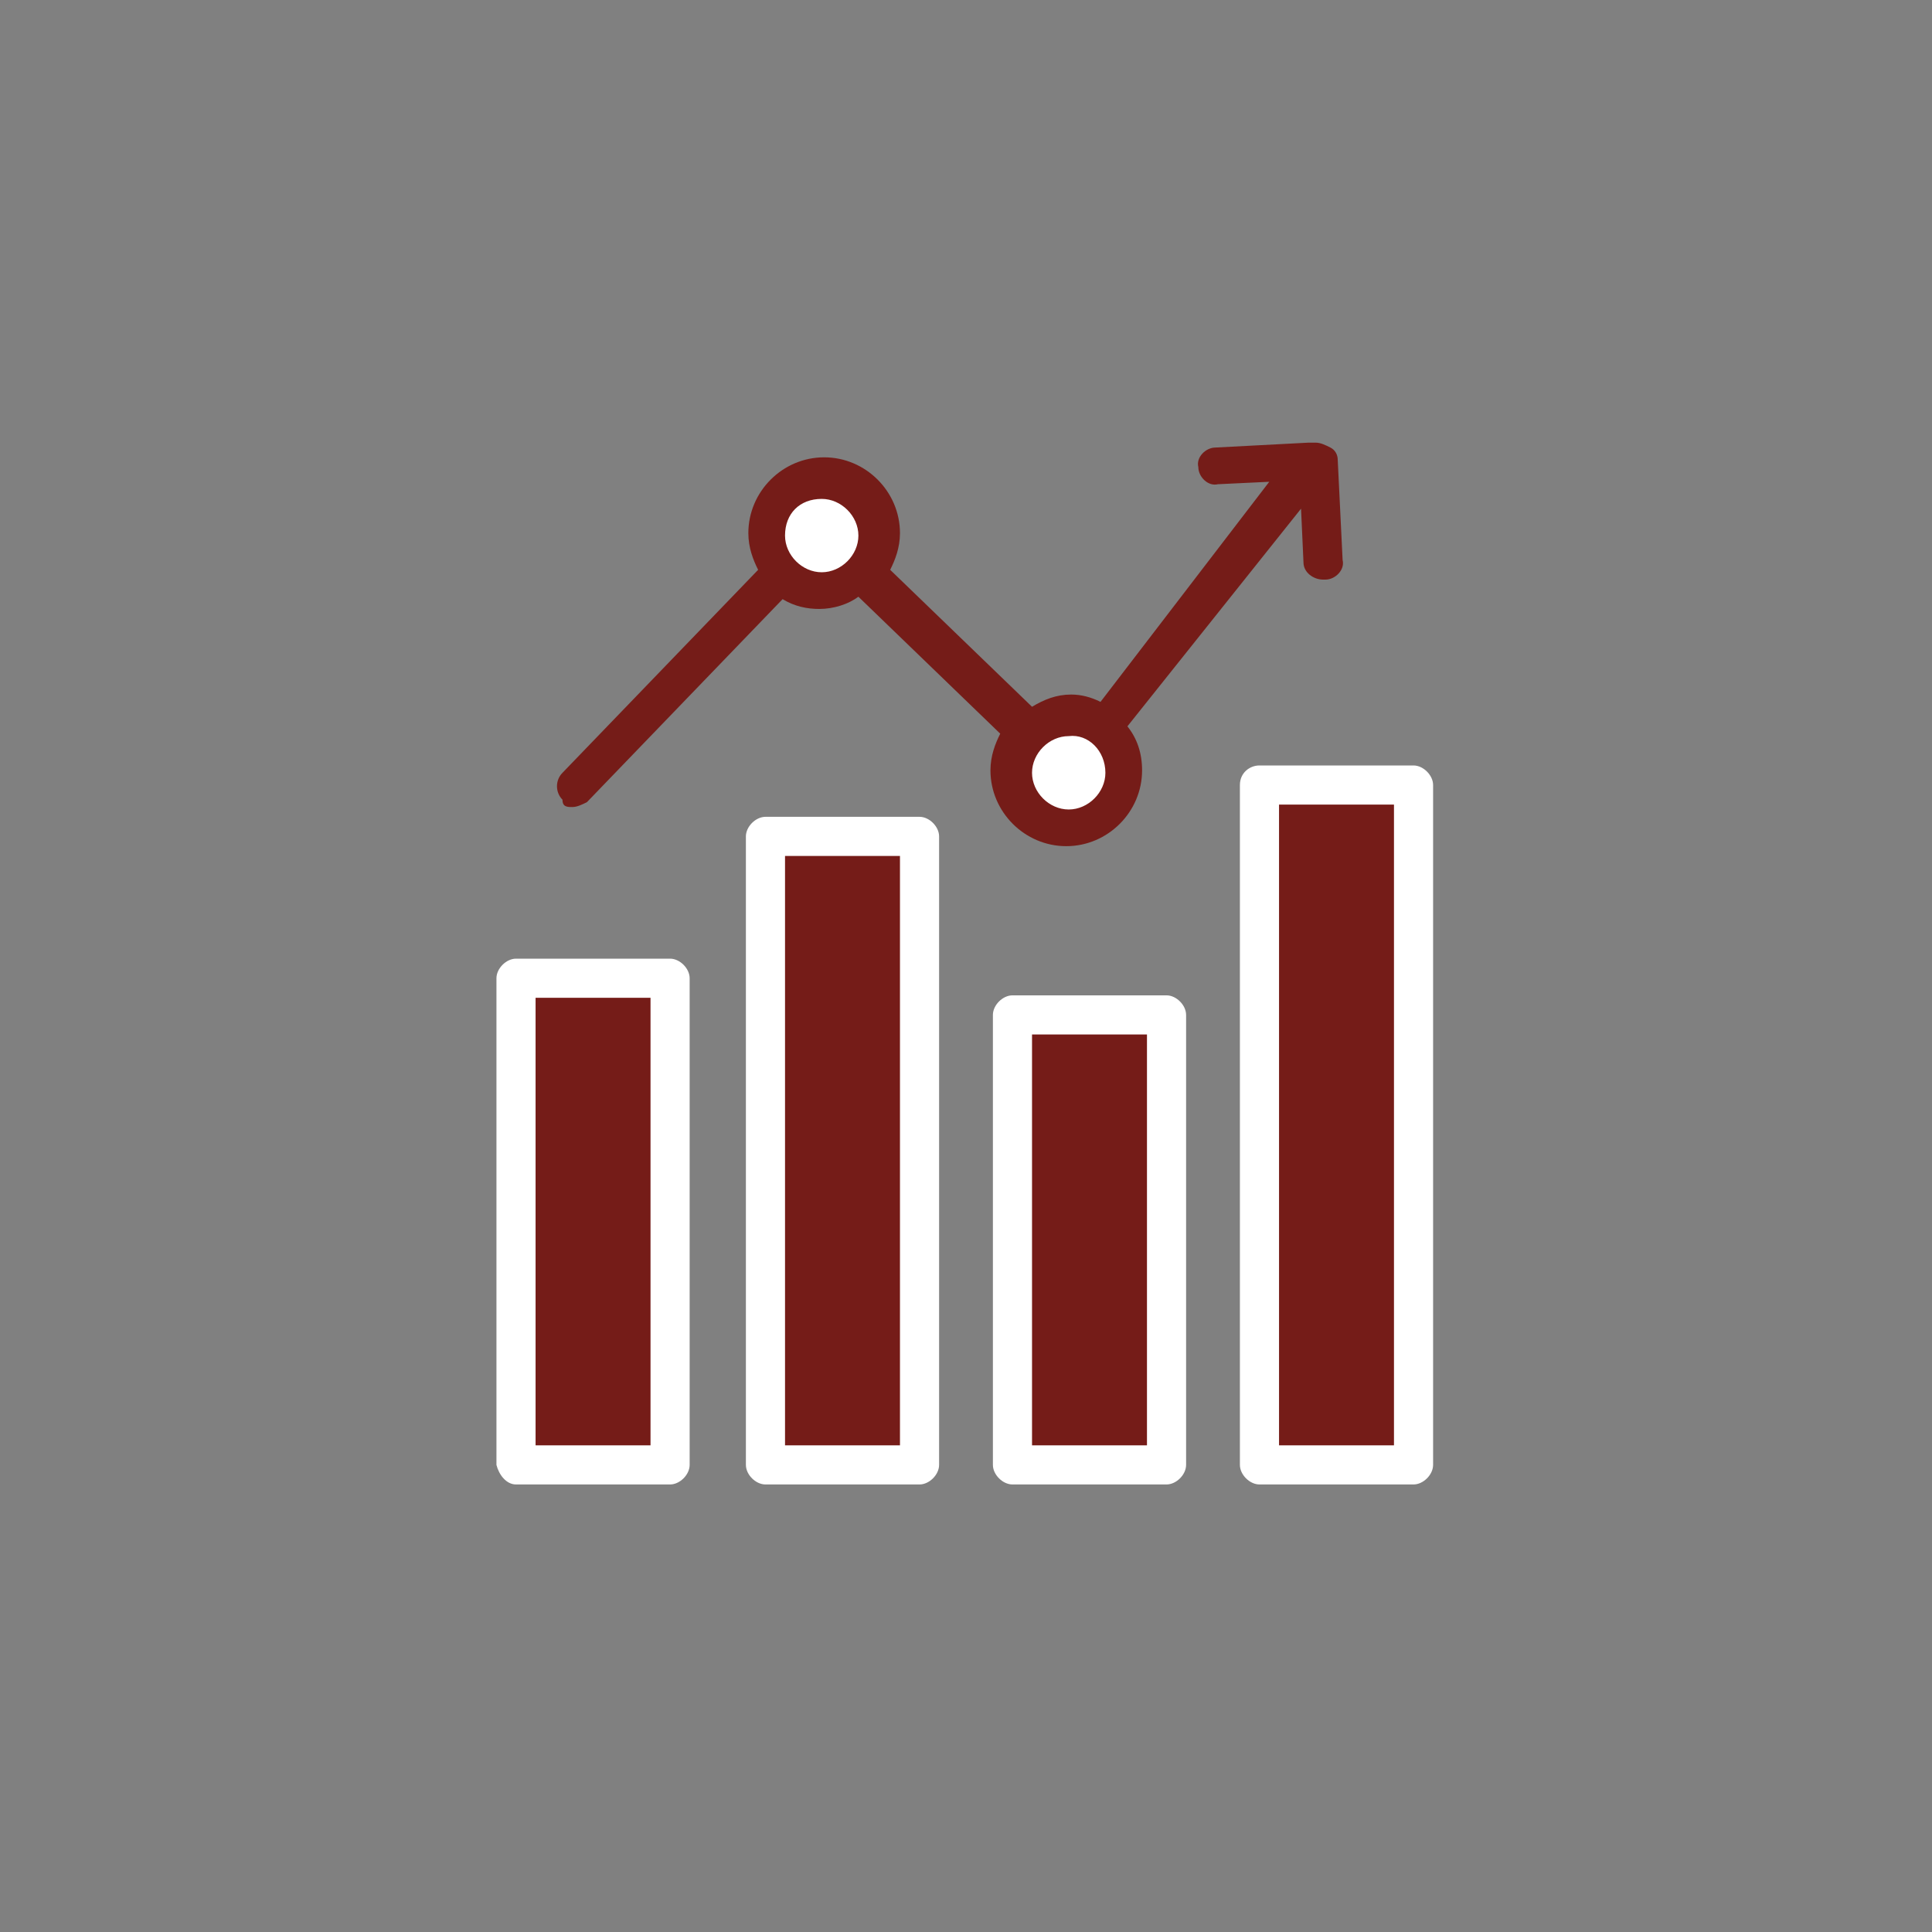 <?xml version="1.0" encoding="UTF-8"?> <!-- Generator: Adobe Illustrator 22.0.0, SVG Export Plug-In . SVG Version: 6.00 Build 0) --> <svg xmlns="http://www.w3.org/2000/svg" xmlns:xlink="http://www.w3.org/1999/xlink" id="Layer_1" x="0px" y="0px" viewBox="0 0 79 79" style="enable-background:new 0 0 79 79;" xml:space="preserve"><rect x="0" y="0" width="79" height="79" fill="#808080" stroke="none"/> <style type="text/css"> .st0{fill:none;stroke:#751C18;stroke-width:1.417;stroke-miterlimit:10;} .st1{fill:#751C18;} .st2{fill:#751C18;stroke:#FFFFFF;stroke-width:1.2;stroke-linecap:round;stroke-linejoin:round;} .st3{display:none;fill:none;stroke:#751C18;stroke-width:1.417;stroke-miterlimit:10;} .st4{fill:#F2F2F2;} .st5{fill:#751C18;stroke:#751C18;stroke-miterlimit:10;} .st6{fill:#751C18;stroke:#FFFFFF;stroke-width:1.2;stroke-miterlimit:10;} .st7{fill:none;stroke:#FFFFFF;stroke-width:2;stroke-linecap:round;stroke-linejoin:round;stroke-miterlimit:2.613;} .st8{fill:#FFFFFF;} .st9{fill:#AC7774;} </style> <path class="st3" d="M39.5,77.3c20.9,0,37.9-17,37.9-37.9S60.4,1.5,39.5,1.5S1.6,18.5,1.6,39.4S18.6,77.3,39.5,77.3"></path> <g> <path class="st1" d="M27.5,40h-6.3v19.9h6.3V40z"></path> <path class="st1" d="M37.6,34.2h-6.3v25.7h6.3V34.2z"></path> <path class="st1" d="M47.7,41.5h-6.3v18.4h6.3V41.5z"></path> <path class="st1" d="M57.9,32.1h-6.3v27.8h6.3V32.1z"></path> <path class="st8" d="M43.7,33.8c1.3,0,2.3-1,2.3-2.3c0-1.3-1-2.3-2.3-2.3s-2.3,1-2.3,2.3C41.4,32.8,42.4,33.8,43.7,33.8z"></path> <path class="st8" d="M33.6,24.2c1.3,0,2.3-1,2.3-2.3c0-1.3-1-2.3-2.3-2.3s-2.3,1-2.3,2.3C31.3,23.1,32.3,24.2,33.6,24.2z"></path> <path class="st8" d="M21.1,60.7h6.3c0.4,0,0.8-0.4,0.8-0.8V40c0-0.4-0.4-0.8-0.8-0.8h-6.3c-0.4,0-0.8,0.4-0.8,0.8v19.9 C20.4,60.3,20.7,60.7,21.1,60.7z M21.9,40.8h4.7v18.3h-4.7V40.8z"></path> <path class="st8" d="M31.3,33.4c-0.4,0-0.8,0.4-0.8,0.8v25.7c0,0.4,0.4,0.8,0.8,0.8h6.3c0.4,0,0.8-0.4,0.8-0.8V34.2 c0-0.4-0.4-0.8-0.8-0.8H31.3z M36.8,59.1h-4.7V35h4.7V59.1z"></path> <path class="st8" d="M41.4,40.7c-0.4,0-0.8,0.4-0.8,0.8v18.4c0,0.4,0.4,0.8,0.8,0.8h6.3c0.4,0,0.8-0.4,0.8-0.8V41.5 c0-0.4-0.4-0.8-0.8-0.8H41.4z M46.9,59.1h-4.7V42.3h4.7V59.1z"></path> <path class="st8" d="M50.7,32.1v27.8c0,0.4,0.4,0.8,0.8,0.8h6.3c0.4,0,0.8-0.4,0.8-0.8V32.1c0-0.4-0.4-0.8-0.8-0.8h-6.3 C51.1,31.3,50.7,31.6,50.7,32.1z M52.3,32.9h4.7v26.2h-4.7V32.9z"></path> <path class="st1" d="M23.4,33c0.2,0,0.4-0.1,0.6-0.2l8-8.3c0.5,0.3,1,0.4,1.5,0.4c0.6,0,1.2-0.2,1.6-0.5l5.8,5.6 c-0.2,0.4-0.4,0.9-0.4,1.5c0,1.7,1.4,3.1,3.1,3.1c1.7,0,3.1-1.4,3.1-3.1c0-0.7-0.2-1.3-0.6-1.8l7.1-8.9l0.1,2.2 c0,0.4,0.4,0.7,0.8,0.7c0,0,0,0,0.1,0c0.4,0,0.8-0.4,0.7-0.8l-0.2-4.1c0-0.2-0.1-0.4-0.3-0.5c-0.2-0.1-0.4-0.2-0.6-0.2l-0.2,0 c0,0,0,0-0.1,0l-3.8,0.2c-0.4,0-0.8,0.4-0.7,0.8c0,0.4,0.4,0.8,0.8,0.7l2.1-0.1L45,28.7c-0.4-0.2-0.8-0.3-1.2-0.3 c-0.6,0-1.1,0.2-1.6,0.5l-5.8-5.6c0.2-0.4,0.4-0.9,0.4-1.5c0-1.7-1.4-3.1-3.1-3.1c-1.7,0-3.1,1.4-3.1,3.1c0,0.6,0.2,1.1,0.4,1.5 l-8,8.3c-0.3,0.3-0.3,0.8,0,1.1C23,33,23.2,33,23.4,33z M45.2,31.6c0,0.8-0.7,1.5-1.5,1.5c-0.8,0-1.5-0.7-1.5-1.5 c0-0.8,0.7-1.5,1.5-1.5C44.5,30,45.2,30.7,45.2,31.6z M33.6,20.4c0.8,0,1.5,0.7,1.5,1.5c0,0.8-0.7,1.5-1.5,1.5s-1.5-0.7-1.5-1.5 C32.1,21,32.7,20.4,33.6,20.4z"></path> </g> </svg> 
